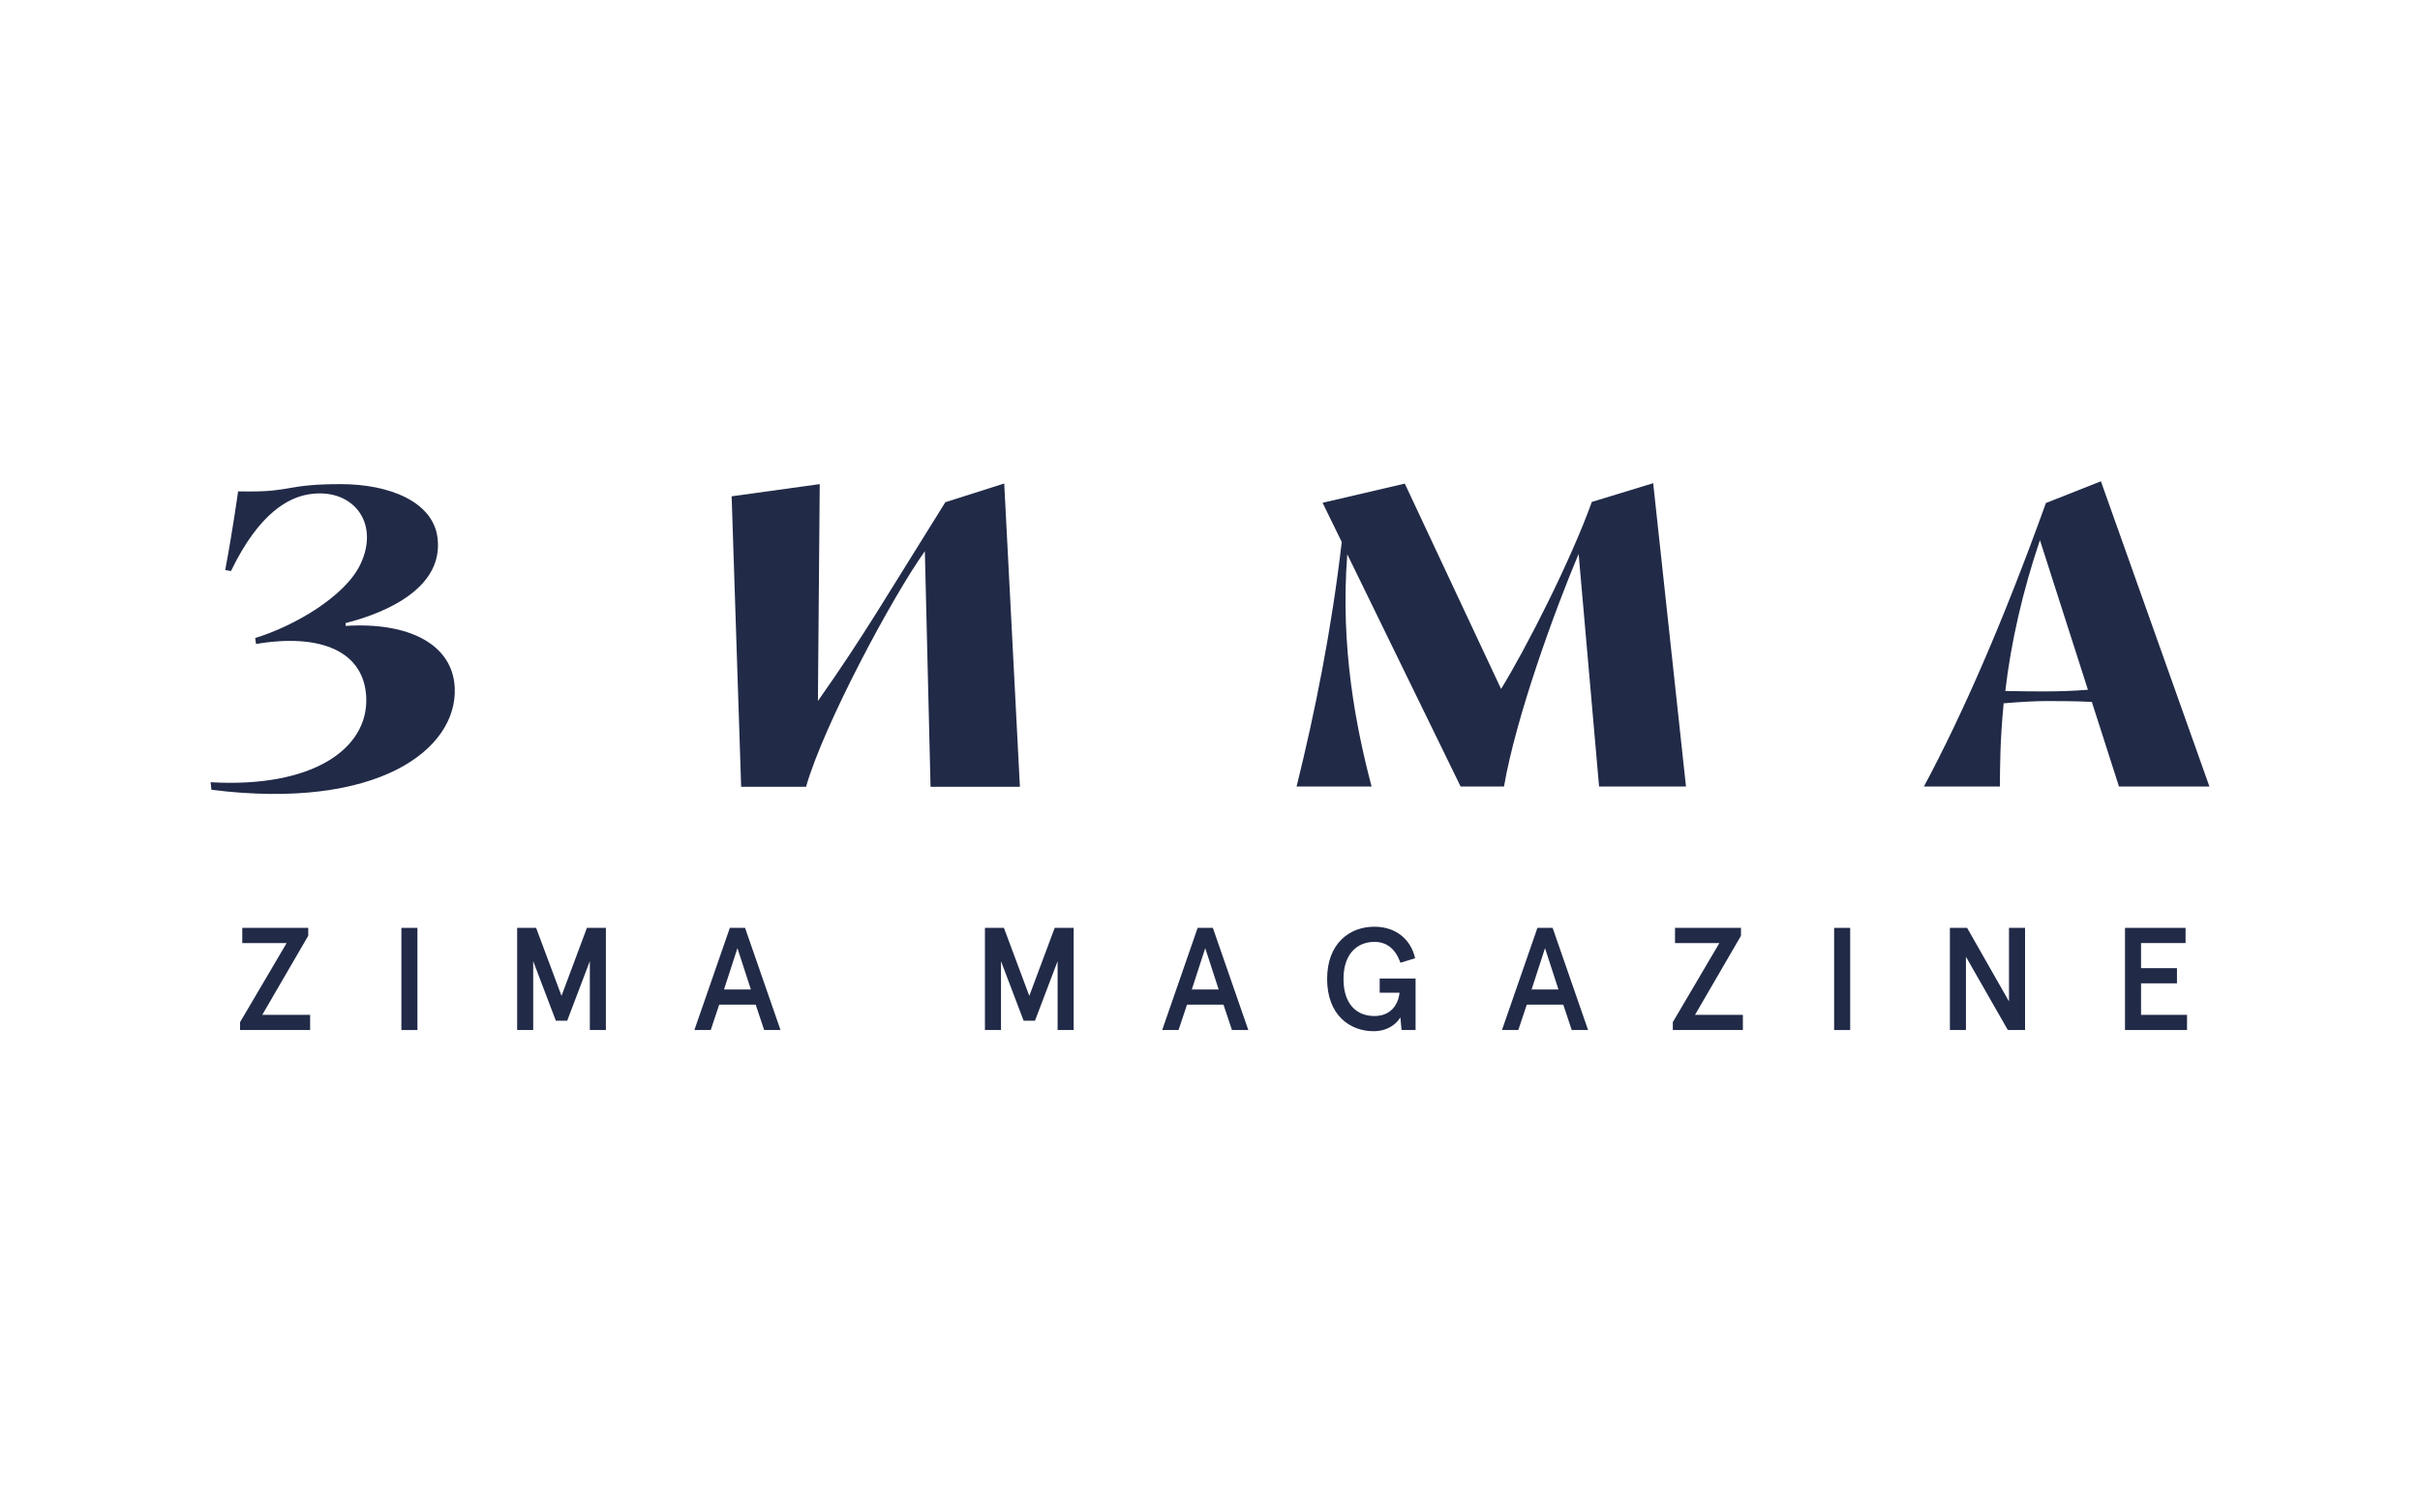 <?xml version="1.0" encoding="UTF-8"?> <!-- Generator: Adobe Illustrator 24.3.0, SVG Export Plug-In . SVG Version: 6.00 Build 0) --> <svg xmlns="http://www.w3.org/2000/svg" xmlns:xlink="http://www.w3.org/1999/xlink" id="Layer_1" x="0px" y="0px" viewBox="0 0 1600 1000" style="enable-background:new 0 0 1600 1000;" xml:space="preserve"> <style type="text/css"> .st0{fill:#212A47;} </style> <polygon class="st0" points="160.18,613.48 160.18,623.51 189.51,623.51 158.73,675.81 158.73,681.01 205.04,681.01 205.04,670.98 173.4,670.98 203.79,618.69 203.79,613.48 "></polygon> <rect x="265.38" y="613.48" class="st0" width="10.61" height="67.54"></rect> <polygon class="st0" points="388.04,613.48 371.25,658.44 354.46,613.48 341.92,613.48 341.92,681.01 352.53,681.01 352.53,635.48 367.49,674.84 375.01,674.84 389.97,635.48 389.97,681.01 400.58,681.01 400.58,613.48 "></polygon> <path class="st0" d="M487.56,626.89l8.88,27.3h-17.75L487.56,626.89z M482.54,613.48l-23.44,67.54h10.81l5.6-16.79h24.12l5.6,16.79 h10.81l-23.44-67.54H482.54z"></path> <polygon class="st0" points="697.32,613.48 680.53,658.44 663.74,613.48 651.2,613.48 651.2,681.01 661.81,681.01 661.81,635.48 676.77,674.84 684.29,674.84 699.25,635.48 699.25,681.01 709.86,681.01 709.86,613.48 "></polygon> <path class="st0" d="M796.85,626.89l8.88,27.3h-17.75L796.85,626.89z M791.83,613.48l-23.44,67.54h10.81l5.6-16.79h24.12l5.6,16.79 h10.81l-23.44-67.54H791.83z"></path> <path class="st0" d="M925.87,672.62c-2.41,4.15-8.2,9.17-17.75,9.17c-15.82,0-30.68-10.81-30.68-34.54s15.05-34.54,31.26-34.54 c14.47,0,24.22,8.68,26.92,20.84l-9.74,2.99c-3.28-9.36-9.16-13.8-17.17-13.8c-11.58,0-20.45,8.1-20.45,24.51 c0,16.88,8.88,24.51,20.45,24.51c10.61,0,15.73-7.24,16.6-15.44h-13.12v-9.36h23.73v34.06h-9.26L925.87,672.62z"></path> <path class="st0" d="M1026.53,613.48l23.44,67.54h-10.81l-5.6-16.79h-24.12l-5.6,16.79h-10.8l23.44-67.54H1026.53z M1012.63,654.19 h17.75l-8.88-27.3L1012.63,654.19z"></path> <polygon class="st0" points="1107.45,613.48 1151.06,613.48 1151.06,618.69 1120.67,670.98 1152.31,670.98 1152.31,681.01 1106,681.01 1106,675.8 1136.78,623.51 1107.45,623.51 "></polygon> <rect x="1212.65" y="613.48" class="st0" width="10.61" height="67.54"></rect> <polygon class="st0" points="1338.88,613.48 1338.88,681.01 1327.49,681.01 1299.8,632.58 1299.8,681.01 1289.19,681.01 1289.19,613.48 1300.57,613.48 1328.26,662.1 1328.26,613.48 "></polygon> <polygon class="st0" points="1445,613.48 1445,623.51 1415.57,623.51 1415.57,640.11 1439.31,640.11 1439.31,650.14 1415.57,650.14 1415.57,670.98 1445.97,670.98 1445.97,681.01 1404.96,681.01 1404.96,613.48 "></polygon> <path class="st0" d="M992.45,455.51c16.62-27.04,45.91-84.5,60-123.65l40.56-12.39l21.69,200.55h-57.46l-13.52-153.79 c-16.05,38.03-41.46,107.88-49.34,153.79h-28.68L890.77,366.5c-4.79,61.68,5.92,114.92,16.05,153.51h-49.57 c12.39-50.14,23.1-103.65,29.86-161.68l-12.68-25.91l54.36-12.68L992.45,455.51z"></path> <path class="st0" d="M663.95,319.67l-38.94,12.39c-39.44,62.96-53.61,87.88-84.24,131.41l1.2-143.39l-58.24,8.06l6.29,192.07h42.9 c11.57-40.69,56.9-125.44,78.55-155.76l3.77,155.76h59.08L663.95,319.67z"></path> <path class="st0" d="M228.51,413.83l-0.04-1.86c28.1-7.14,64.77-23.74,60.81-56.29c-2.92-24.02-31.89-35.59-63.97-35.59 c-35.61,0-32.53,5.02-60.99,4.85l-6.91-0.06c0,0-3.33,24.42-8.5,52l3.81,0.67c18.9-39.2,38.62-48.44,50.7-50.6 c29.23-5.23,48.33,18.25,34.74,46.38c-10.15,21.01-43.36,40.51-69.44,48.51l0.56,3.94c42.55-7.21,71.75,4.7,72.87,35.68 c1.21,33.44-35.13,59.63-102.91,55.72l0.56,5c110.25,13.81,162.67-26.84,160.85-67.45C299.35,426.2,270.73,411.18,228.51,413.83"></path> <path class="st0" d="M1460.77,520.01l-71.74-201.8l-36.36,14.37c-27.9,77.51-54.72,138.95-80.65,187.43h50.22 c0.15-13.93,0-28.92,2.49-55.01c10.1-0.89,20.92-1.48,28.23-1.48c6.64,0,19.33,0,30.07,0.55l17.94,55.93H1460.77z M1352.96,457.13 c-5.99,0-17.11,0-27.14-0.27c3.71-32.01,11.53-66.2,22.9-99.75l31.73,98.93C1371.45,456.85,1359.45,457.13,1352.96,457.13"></path> </svg> 